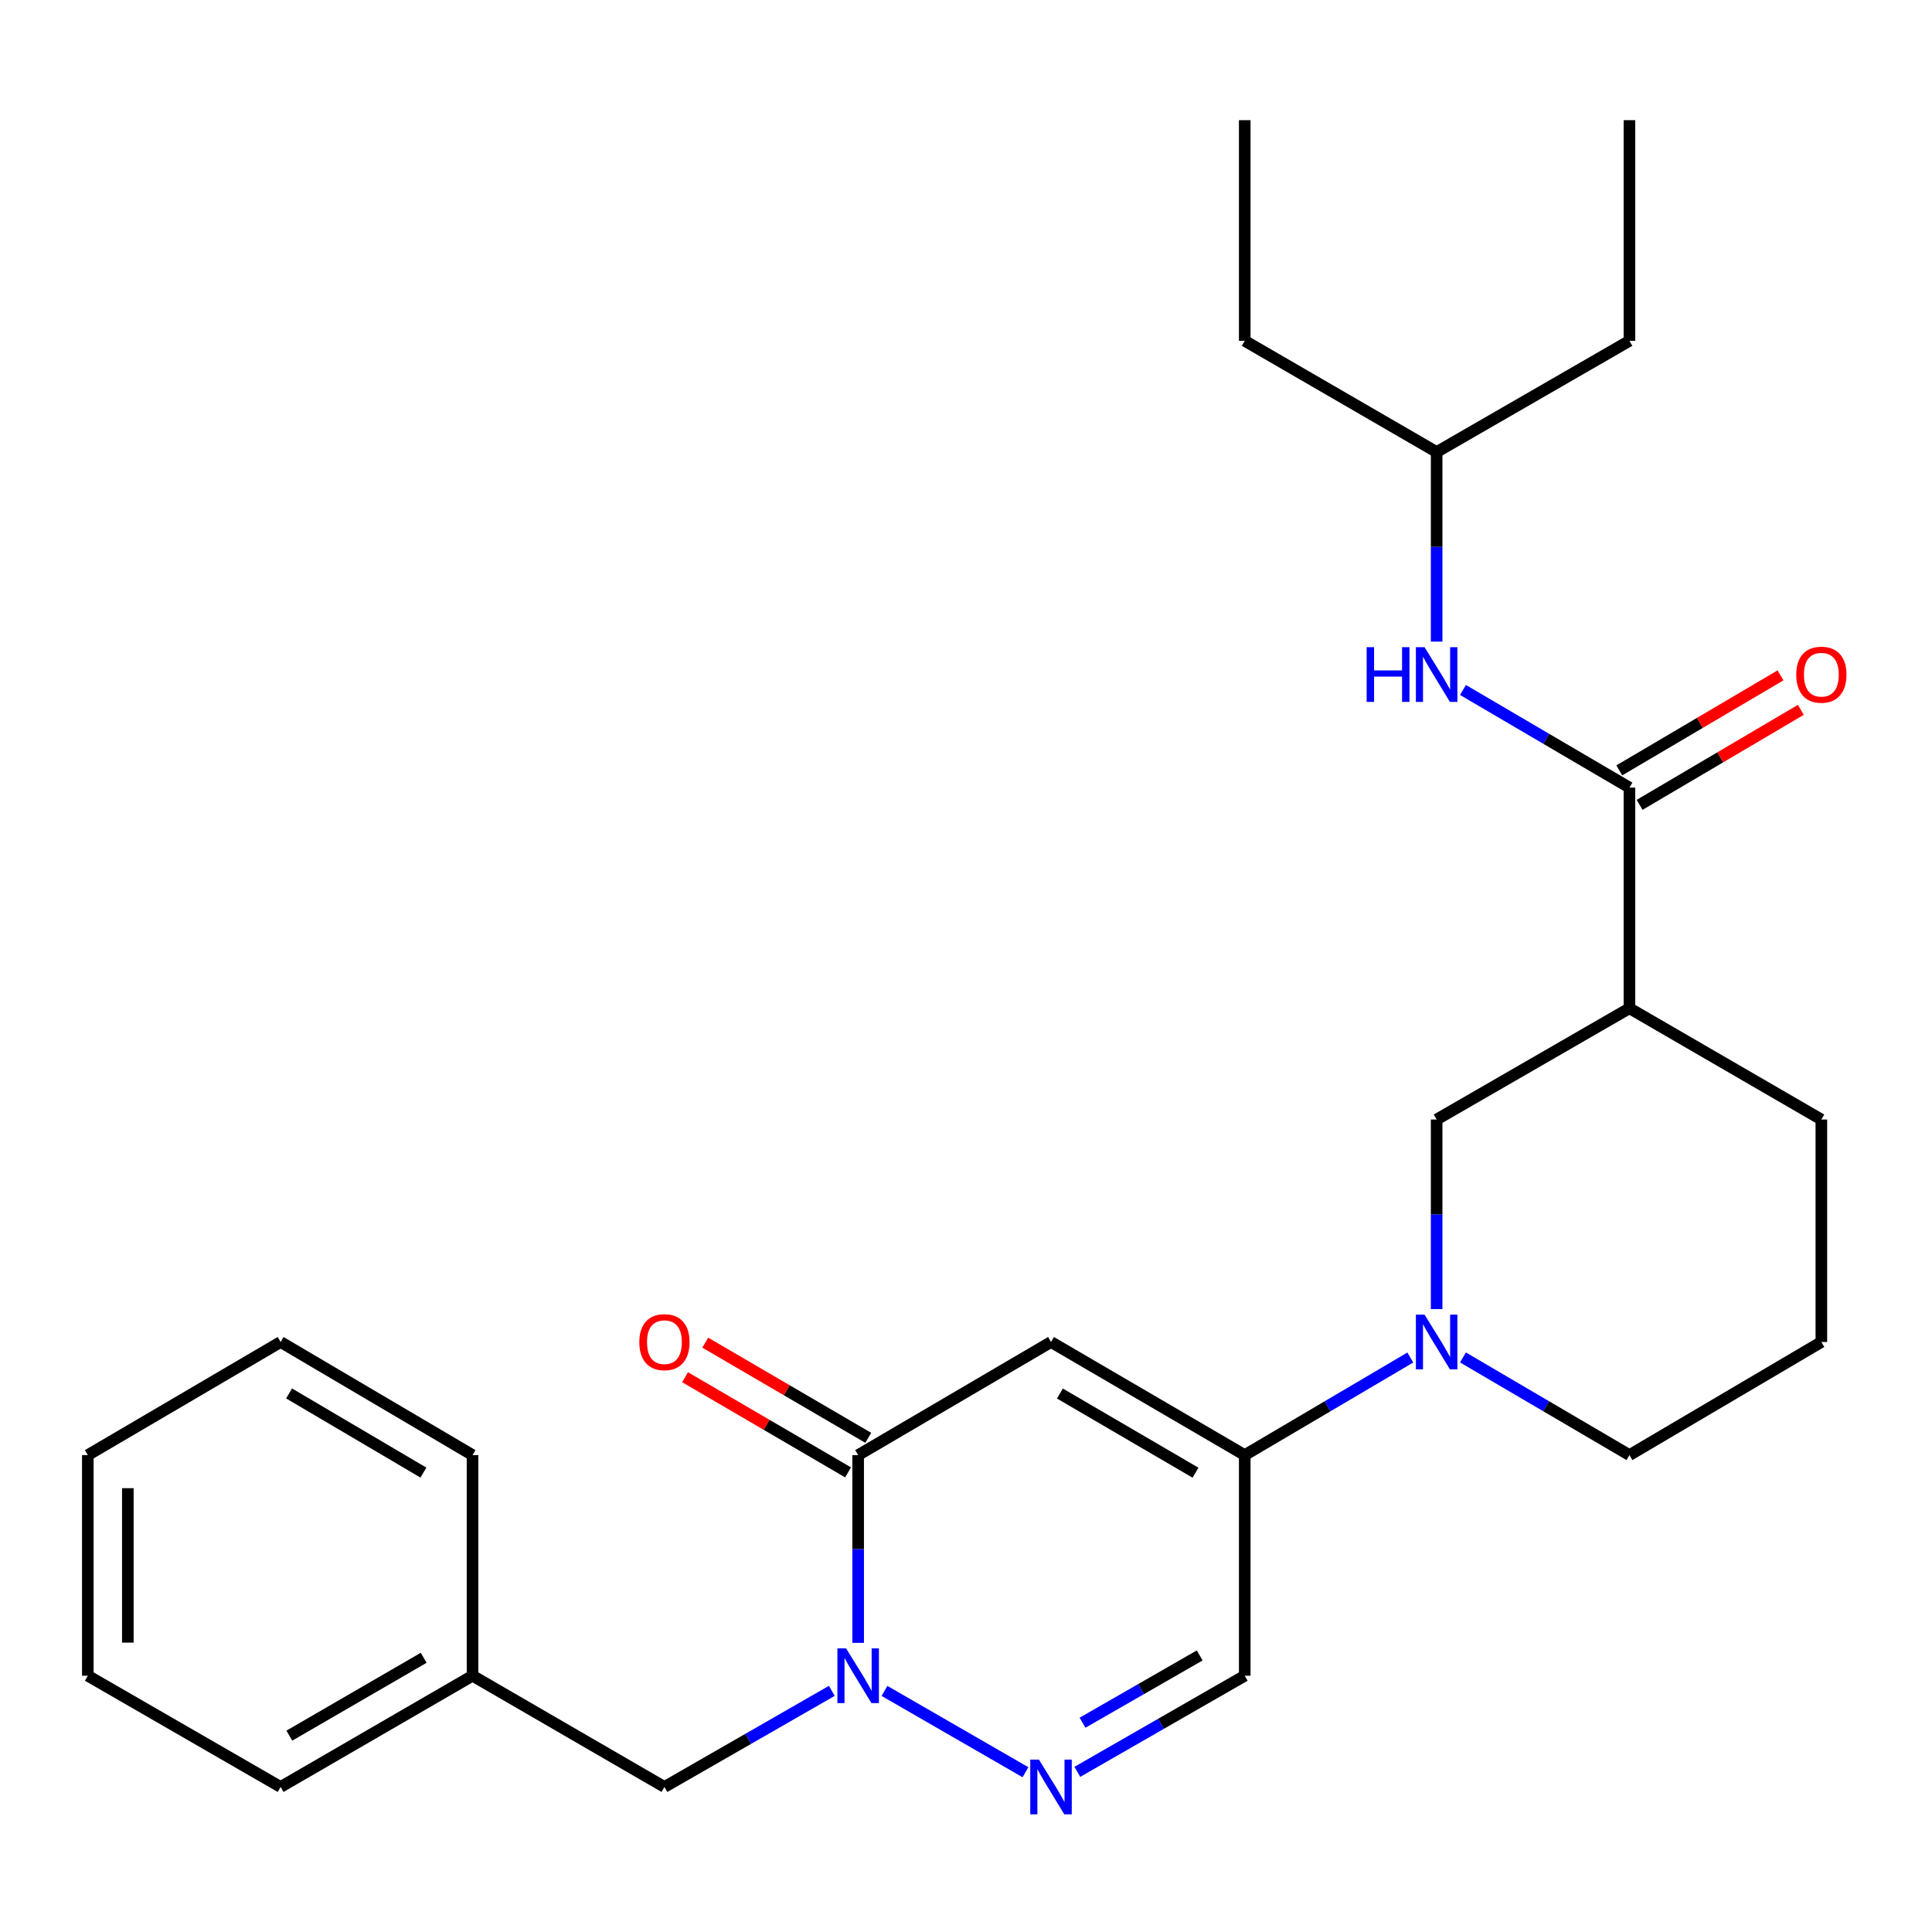 <?xml version='1.0' encoding='iso-8859-1'?>
<svg version='1.1' baseProfile='full'
              xmlns='http://www.w3.org/2000/svg'
                      xmlns:rdkit='http://www.rdkit.org/xml'
                      xmlns:xlink='http://www.w3.org/1999/xlink'
                  xml:space='preserve'
width='1000px' height='1000px' viewBox='0 0 1000 1000'>
<!-- END OF HEADER -->
<rect style='opacity:1.0;fill:#FFFFFF;stroke:none' width='1000' height='1000' x='0' y='0'> </rect>
<path class='bond-1' d='M 544.003,694.614 L 444.181,753.156' style='fill:none;fill-rule:evenodd;stroke:#000000;stroke-width:6px;stroke-linecap:butt;stroke-linejoin:miter;stroke-opacity:1' />
<path class='bond-2' d='M 544.003,694.614 L 644.274,753.156' style='fill:none;fill-rule:evenodd;stroke:#000000;stroke-width:6px;stroke-linecap:butt;stroke-linejoin:miter;stroke-opacity:1' />
<path class='bond-2' d='M 548.599,721.284 L 618.789,762.264' style='fill:none;fill-rule:evenodd;stroke:#000000;stroke-width:6px;stroke-linecap:butt;stroke-linejoin:miter;stroke-opacity:1' />
<path class='bond-0' d='M 444.181,850.338 L 444.181,801.747' style='fill:none;fill-rule:evenodd;stroke:#0000FF;stroke-width:6px;stroke-linecap:butt;stroke-linejoin:miter;stroke-opacity:1' />
<path class='bond-0' d='M 444.181,801.747 L 444.181,753.156' style='fill:none;fill-rule:evenodd;stroke:#000000;stroke-width:6px;stroke-linecap:butt;stroke-linejoin:miter;stroke-opacity:1' />
<path class='bond-10' d='M 430.55,875.179 L 387.23,900.054' style='fill:none;fill-rule:evenodd;stroke:#0000FF;stroke-width:6px;stroke-linecap:butt;stroke-linejoin:miter;stroke-opacity:1' />
<path class='bond-10' d='M 387.23,900.054 L 343.909,924.928' style='fill:none;fill-rule:evenodd;stroke:#000000;stroke-width:6px;stroke-linecap:butt;stroke-linejoin:miter;stroke-opacity:1' />
<path class='bond-27' d='M 457.802,875.209 L 530.775,917.299' style='fill:none;fill-rule:evenodd;stroke:#0000FF;stroke-width:6px;stroke-linecap:butt;stroke-linejoin:miter;stroke-opacity:1' />
<path class='bond-11' d='M 449.403,744.212 L 407.219,719.583' style='fill:none;fill-rule:evenodd;stroke:#000000;stroke-width:6px;stroke-linecap:butt;stroke-linejoin:miter;stroke-opacity:1' />
<path class='bond-11' d='M 407.219,719.583 L 365.034,694.954' style='fill:none;fill-rule:evenodd;stroke:#FF0000;stroke-width:6px;stroke-linecap:butt;stroke-linejoin:miter;stroke-opacity:1' />
<path class='bond-11' d='M 438.958,762.101 L 396.774,737.472' style='fill:none;fill-rule:evenodd;stroke:#000000;stroke-width:6px;stroke-linecap:butt;stroke-linejoin:miter;stroke-opacity:1' />
<path class='bond-11' d='M 396.774,737.472 L 354.59,712.843' style='fill:none;fill-rule:evenodd;stroke:#FF0000;stroke-width:6px;stroke-linecap:butt;stroke-linejoin:miter;stroke-opacity:1' />
<path class='bond-4' d='M 644.274,753.156 L 687.127,727.899' style='fill:none;fill-rule:evenodd;stroke:#000000;stroke-width:6px;stroke-linecap:butt;stroke-linejoin:miter;stroke-opacity:1' />
<path class='bond-4' d='M 687.127,727.899 L 729.98,702.643' style='fill:none;fill-rule:evenodd;stroke:#0000FF;stroke-width:6px;stroke-linecap:butt;stroke-linejoin:miter;stroke-opacity:1' />
<path class='bond-6' d='M 644.274,753.156 L 644.274,867.352' style='fill:none;fill-rule:evenodd;stroke:#000000;stroke-width:6px;stroke-linecap:butt;stroke-linejoin:miter;stroke-opacity:1' />
<path class='bond-3' d='M 557.634,917.101 L 600.954,892.227' style='fill:none;fill-rule:evenodd;stroke:#0000FF;stroke-width:6px;stroke-linecap:butt;stroke-linejoin:miter;stroke-opacity:1' />
<path class='bond-3' d='M 600.954,892.227 L 644.274,867.352' style='fill:none;fill-rule:evenodd;stroke:#000000;stroke-width:6px;stroke-linecap:butt;stroke-linejoin:miter;stroke-opacity:1' />
<path class='bond-3' d='M 560.315,891.675 L 590.639,874.263' style='fill:none;fill-rule:evenodd;stroke:#0000FF;stroke-width:6px;stroke-linecap:butt;stroke-linejoin:miter;stroke-opacity:1' />
<path class='bond-3' d='M 590.639,874.263 L 620.963,856.851' style='fill:none;fill-rule:evenodd;stroke:#000000;stroke-width:6px;stroke-linecap:butt;stroke-linejoin:miter;stroke-opacity:1' />
<path class='bond-8' d='M 743.602,677.575 L 743.602,628.519' style='fill:none;fill-rule:evenodd;stroke:#0000FF;stroke-width:6px;stroke-linecap:butt;stroke-linejoin:miter;stroke-opacity:1' />
<path class='bond-8' d='M 743.602,628.519 L 743.602,579.462' style='fill:none;fill-rule:evenodd;stroke:#000000;stroke-width:6px;stroke-linecap:butt;stroke-linejoin:miter;stroke-opacity:1' />
<path class='bond-13' d='M 757.235,702.611 L 800.318,727.883' style='fill:none;fill-rule:evenodd;stroke:#0000FF;stroke-width:6px;stroke-linecap:butt;stroke-linejoin:miter;stroke-opacity:1' />
<path class='bond-13' d='M 800.318,727.883 L 843.402,753.156' style='fill:none;fill-rule:evenodd;stroke:#000000;stroke-width:6px;stroke-linecap:butt;stroke-linejoin:miter;stroke-opacity:1' />
<path class='bond-5' d='M 843.402,407.667 L 843.402,521.875' style='fill:none;fill-rule:evenodd;stroke:#000000;stroke-width:6px;stroke-linecap:butt;stroke-linejoin:miter;stroke-opacity:1' />
<path class='bond-9' d='M 843.402,407.667 L 800.318,382.399' style='fill:none;fill-rule:evenodd;stroke:#000000;stroke-width:6px;stroke-linecap:butt;stroke-linejoin:miter;stroke-opacity:1' />
<path class='bond-9' d='M 800.318,382.399 L 757.235,357.131' style='fill:none;fill-rule:evenodd;stroke:#0000FF;stroke-width:6px;stroke-linecap:butt;stroke-linejoin:miter;stroke-opacity:1' />
<path class='bond-12' d='M 848.66,416.591 L 890.383,392.005' style='fill:none;fill-rule:evenodd;stroke:#000000;stroke-width:6px;stroke-linecap:butt;stroke-linejoin:miter;stroke-opacity:1' />
<path class='bond-12' d='M 890.383,392.005 L 932.105,367.419' style='fill:none;fill-rule:evenodd;stroke:#FF0000;stroke-width:6px;stroke-linecap:butt;stroke-linejoin:miter;stroke-opacity:1' />
<path class='bond-12' d='M 838.143,398.744 L 879.866,374.158' style='fill:none;fill-rule:evenodd;stroke:#000000;stroke-width:6px;stroke-linecap:butt;stroke-linejoin:miter;stroke-opacity:1' />
<path class='bond-12' d='M 879.866,374.158 L 921.589,349.572' style='fill:none;fill-rule:evenodd;stroke:#FF0000;stroke-width:6px;stroke-linecap:butt;stroke-linejoin:miter;stroke-opacity:1' />
<path class='bond-7' d='M 843.402,521.875 L 743.602,579.462' style='fill:none;fill-rule:evenodd;stroke:#000000;stroke-width:6px;stroke-linecap:butt;stroke-linejoin:miter;stroke-opacity:1' />
<path class='bond-28' d='M 843.402,521.875 L 942.729,579.462' style='fill:none;fill-rule:evenodd;stroke:#000000;stroke-width:6px;stroke-linecap:butt;stroke-linejoin:miter;stroke-opacity:1' />
<path class='bond-16' d='M 743.602,332.097 L 743.602,283.035' style='fill:none;fill-rule:evenodd;stroke:#0000FF;stroke-width:6px;stroke-linecap:butt;stroke-linejoin:miter;stroke-opacity:1' />
<path class='bond-16' d='M 743.602,283.035 L 743.602,233.973' style='fill:none;fill-rule:evenodd;stroke:#000000;stroke-width:6px;stroke-linecap:butt;stroke-linejoin:miter;stroke-opacity:1' />
<path class='bond-14' d='M 343.909,924.928 L 244.582,867.352' style='fill:none;fill-rule:evenodd;stroke:#000000;stroke-width:6px;stroke-linecap:butt;stroke-linejoin:miter;stroke-opacity:1' />
<path class='bond-17' d='M 843.402,753.156 L 942.729,694.614' style='fill:none;fill-rule:evenodd;stroke:#000000;stroke-width:6px;stroke-linecap:butt;stroke-linejoin:miter;stroke-opacity:1' />
<path class='bond-18' d='M 244.582,867.352 L 145.243,924.928' style='fill:none;fill-rule:evenodd;stroke:#000000;stroke-width:6px;stroke-linecap:butt;stroke-linejoin:miter;stroke-opacity:1' />
<path class='bond-18' d='M 219.293,858.067 L 149.756,898.37' style='fill:none;fill-rule:evenodd;stroke:#000000;stroke-width:6px;stroke-linecap:butt;stroke-linejoin:miter;stroke-opacity:1' />
<path class='bond-19' d='M 244.582,867.352 L 244.582,753.156' style='fill:none;fill-rule:evenodd;stroke:#000000;stroke-width:6px;stroke-linecap:butt;stroke-linejoin:miter;stroke-opacity:1' />
<path class='bond-15' d='M 942.729,579.462 L 942.729,694.614' style='fill:none;fill-rule:evenodd;stroke:#000000;stroke-width:6px;stroke-linecap:butt;stroke-linejoin:miter;stroke-opacity:1' />
<path class='bond-20' d='M 743.602,233.973 L 843.402,176.409' style='fill:none;fill-rule:evenodd;stroke:#000000;stroke-width:6px;stroke-linecap:butt;stroke-linejoin:miter;stroke-opacity:1' />
<path class='bond-21' d='M 743.602,233.973 L 644.274,176.409' style='fill:none;fill-rule:evenodd;stroke:#000000;stroke-width:6px;stroke-linecap:butt;stroke-linejoin:miter;stroke-opacity:1' />
<path class='bond-25' d='M 145.243,924.928 L 45.455,867.352' style='fill:none;fill-rule:evenodd;stroke:#000000;stroke-width:6px;stroke-linecap:butt;stroke-linejoin:miter;stroke-opacity:1' />
<path class='bond-24' d='M 244.582,753.156 L 145.243,694.614' style='fill:none;fill-rule:evenodd;stroke:#000000;stroke-width:6px;stroke-linecap:butt;stroke-linejoin:miter;stroke-opacity:1' />
<path class='bond-24' d='M 219.164,762.221 L 149.626,721.241' style='fill:none;fill-rule:evenodd;stroke:#000000;stroke-width:6px;stroke-linecap:butt;stroke-linejoin:miter;stroke-opacity:1' />
<path class='bond-23' d='M 843.402,176.409 L 843.402,62.201' style='fill:none;fill-rule:evenodd;stroke:#000000;stroke-width:6px;stroke-linecap:butt;stroke-linejoin:miter;stroke-opacity:1' />
<path class='bond-22' d='M 644.274,176.409 L 644.274,62.201' style='fill:none;fill-rule:evenodd;stroke:#000000;stroke-width:6px;stroke-linecap:butt;stroke-linejoin:miter;stroke-opacity:1' />
<path class='bond-26' d='M 145.243,694.614 L 45.455,753.156' style='fill:none;fill-rule:evenodd;stroke:#000000;stroke-width:6px;stroke-linecap:butt;stroke-linejoin:miter;stroke-opacity:1' />
<path class='bond-29' d='M 45.455,867.352 L 45.455,753.156' style='fill:none;fill-rule:evenodd;stroke:#000000;stroke-width:6px;stroke-linecap:butt;stroke-linejoin:miter;stroke-opacity:1' />
<path class='bond-29' d='M 66.169,850.223 L 66.169,770.286' style='fill:none;fill-rule:evenodd;stroke:#000000;stroke-width:6px;stroke-linecap:butt;stroke-linejoin:miter;stroke-opacity:1' />
<path  class='atom-1' d='M 437.921 853.192
L 447.201 868.192
Q 448.121 869.672, 449.601 872.352
Q 451.081 875.032, 451.161 875.192
L 451.161 853.192
L 454.921 853.192
L 454.921 881.512
L 451.041 881.512
L 441.081 865.112
Q 439.921 863.192, 438.681 860.992
Q 437.481 858.792, 437.121 858.112
L 437.121 881.512
L 433.441 881.512
L 433.441 853.192
L 437.921 853.192
' fill='#0000FF'/>
<path  class='atom-4' d='M 537.743 910.768
L 547.023 925.768
Q 547.943 927.248, 549.423 929.928
Q 550.903 932.608, 550.983 932.768
L 550.983 910.768
L 554.743 910.768
L 554.743 939.088
L 550.863 939.088
L 540.903 922.688
Q 539.743 920.768, 538.503 918.568
Q 537.303 916.368, 536.943 915.688
L 536.943 939.088
L 533.263 939.088
L 533.263 910.768
L 537.743 910.768
' fill='#0000FF'/>
<path  class='atom-5' d='M 737.342 680.454
L 746.622 695.454
Q 747.542 696.934, 749.022 699.614
Q 750.502 702.294, 750.582 702.454
L 750.582 680.454
L 754.342 680.454
L 754.342 708.774
L 750.462 708.774
L 740.502 692.374
Q 739.342 690.454, 738.102 688.254
Q 736.902 686.054, 736.542 685.374
L 736.542 708.774
L 732.862 708.774
L 732.862 680.454
L 737.342 680.454
' fill='#0000FF'/>
<path  class='atom-10' d='M 707.382 334.976
L 711.222 334.976
L 711.222 347.016
L 725.702 347.016
L 725.702 334.976
L 729.542 334.976
L 729.542 363.296
L 725.702 363.296
L 725.702 350.216
L 711.222 350.216
L 711.222 363.296
L 707.382 363.296
L 707.382 334.976
' fill='#0000FF'/>
<path  class='atom-10' d='M 737.342 334.976
L 746.622 349.976
Q 747.542 351.456, 749.022 354.136
Q 750.502 356.816, 750.582 356.976
L 750.582 334.976
L 754.342 334.976
L 754.342 363.296
L 750.462 363.296
L 740.502 346.896
Q 739.342 344.976, 738.102 342.776
Q 736.902 340.576, 736.542 339.896
L 736.542 363.296
L 732.862 363.296
L 732.862 334.976
L 737.342 334.976
' fill='#0000FF'/>
<path  class='atom-12' d='M 330.909 694.694
Q 330.909 687.894, 334.269 684.094
Q 337.629 680.294, 343.909 680.294
Q 350.189 680.294, 353.549 684.094
Q 356.909 687.894, 356.909 694.694
Q 356.909 701.574, 353.509 705.494
Q 350.109 709.374, 343.909 709.374
Q 337.669 709.374, 334.269 705.494
Q 330.909 701.614, 330.909 694.694
M 343.909 706.174
Q 348.229 706.174, 350.549 703.294
Q 352.909 700.374, 352.909 694.694
Q 352.909 689.134, 350.549 686.334
Q 348.229 683.494, 343.909 683.494
Q 339.589 683.494, 337.229 686.294
Q 334.909 689.094, 334.909 694.694
Q 334.909 700.414, 337.229 703.294
Q 339.589 706.174, 343.909 706.174
' fill='#FF0000'/>
<path  class='atom-13' d='M 929.729 349.216
Q 929.729 342.416, 933.089 338.616
Q 936.449 334.816, 942.729 334.816
Q 949.009 334.816, 952.369 338.616
Q 955.729 342.416, 955.729 349.216
Q 955.729 356.096, 952.329 360.016
Q 948.929 363.896, 942.729 363.896
Q 936.489 363.896, 933.089 360.016
Q 929.729 356.136, 929.729 349.216
M 942.729 360.696
Q 947.049 360.696, 949.369 357.816
Q 951.729 354.896, 951.729 349.216
Q 951.729 343.656, 949.369 340.856
Q 947.049 338.016, 942.729 338.016
Q 938.409 338.016, 936.049 340.816
Q 933.729 343.616, 933.729 349.216
Q 933.729 354.936, 936.049 357.816
Q 938.409 360.696, 942.729 360.696
' fill='#FF0000'/>
</svg>
